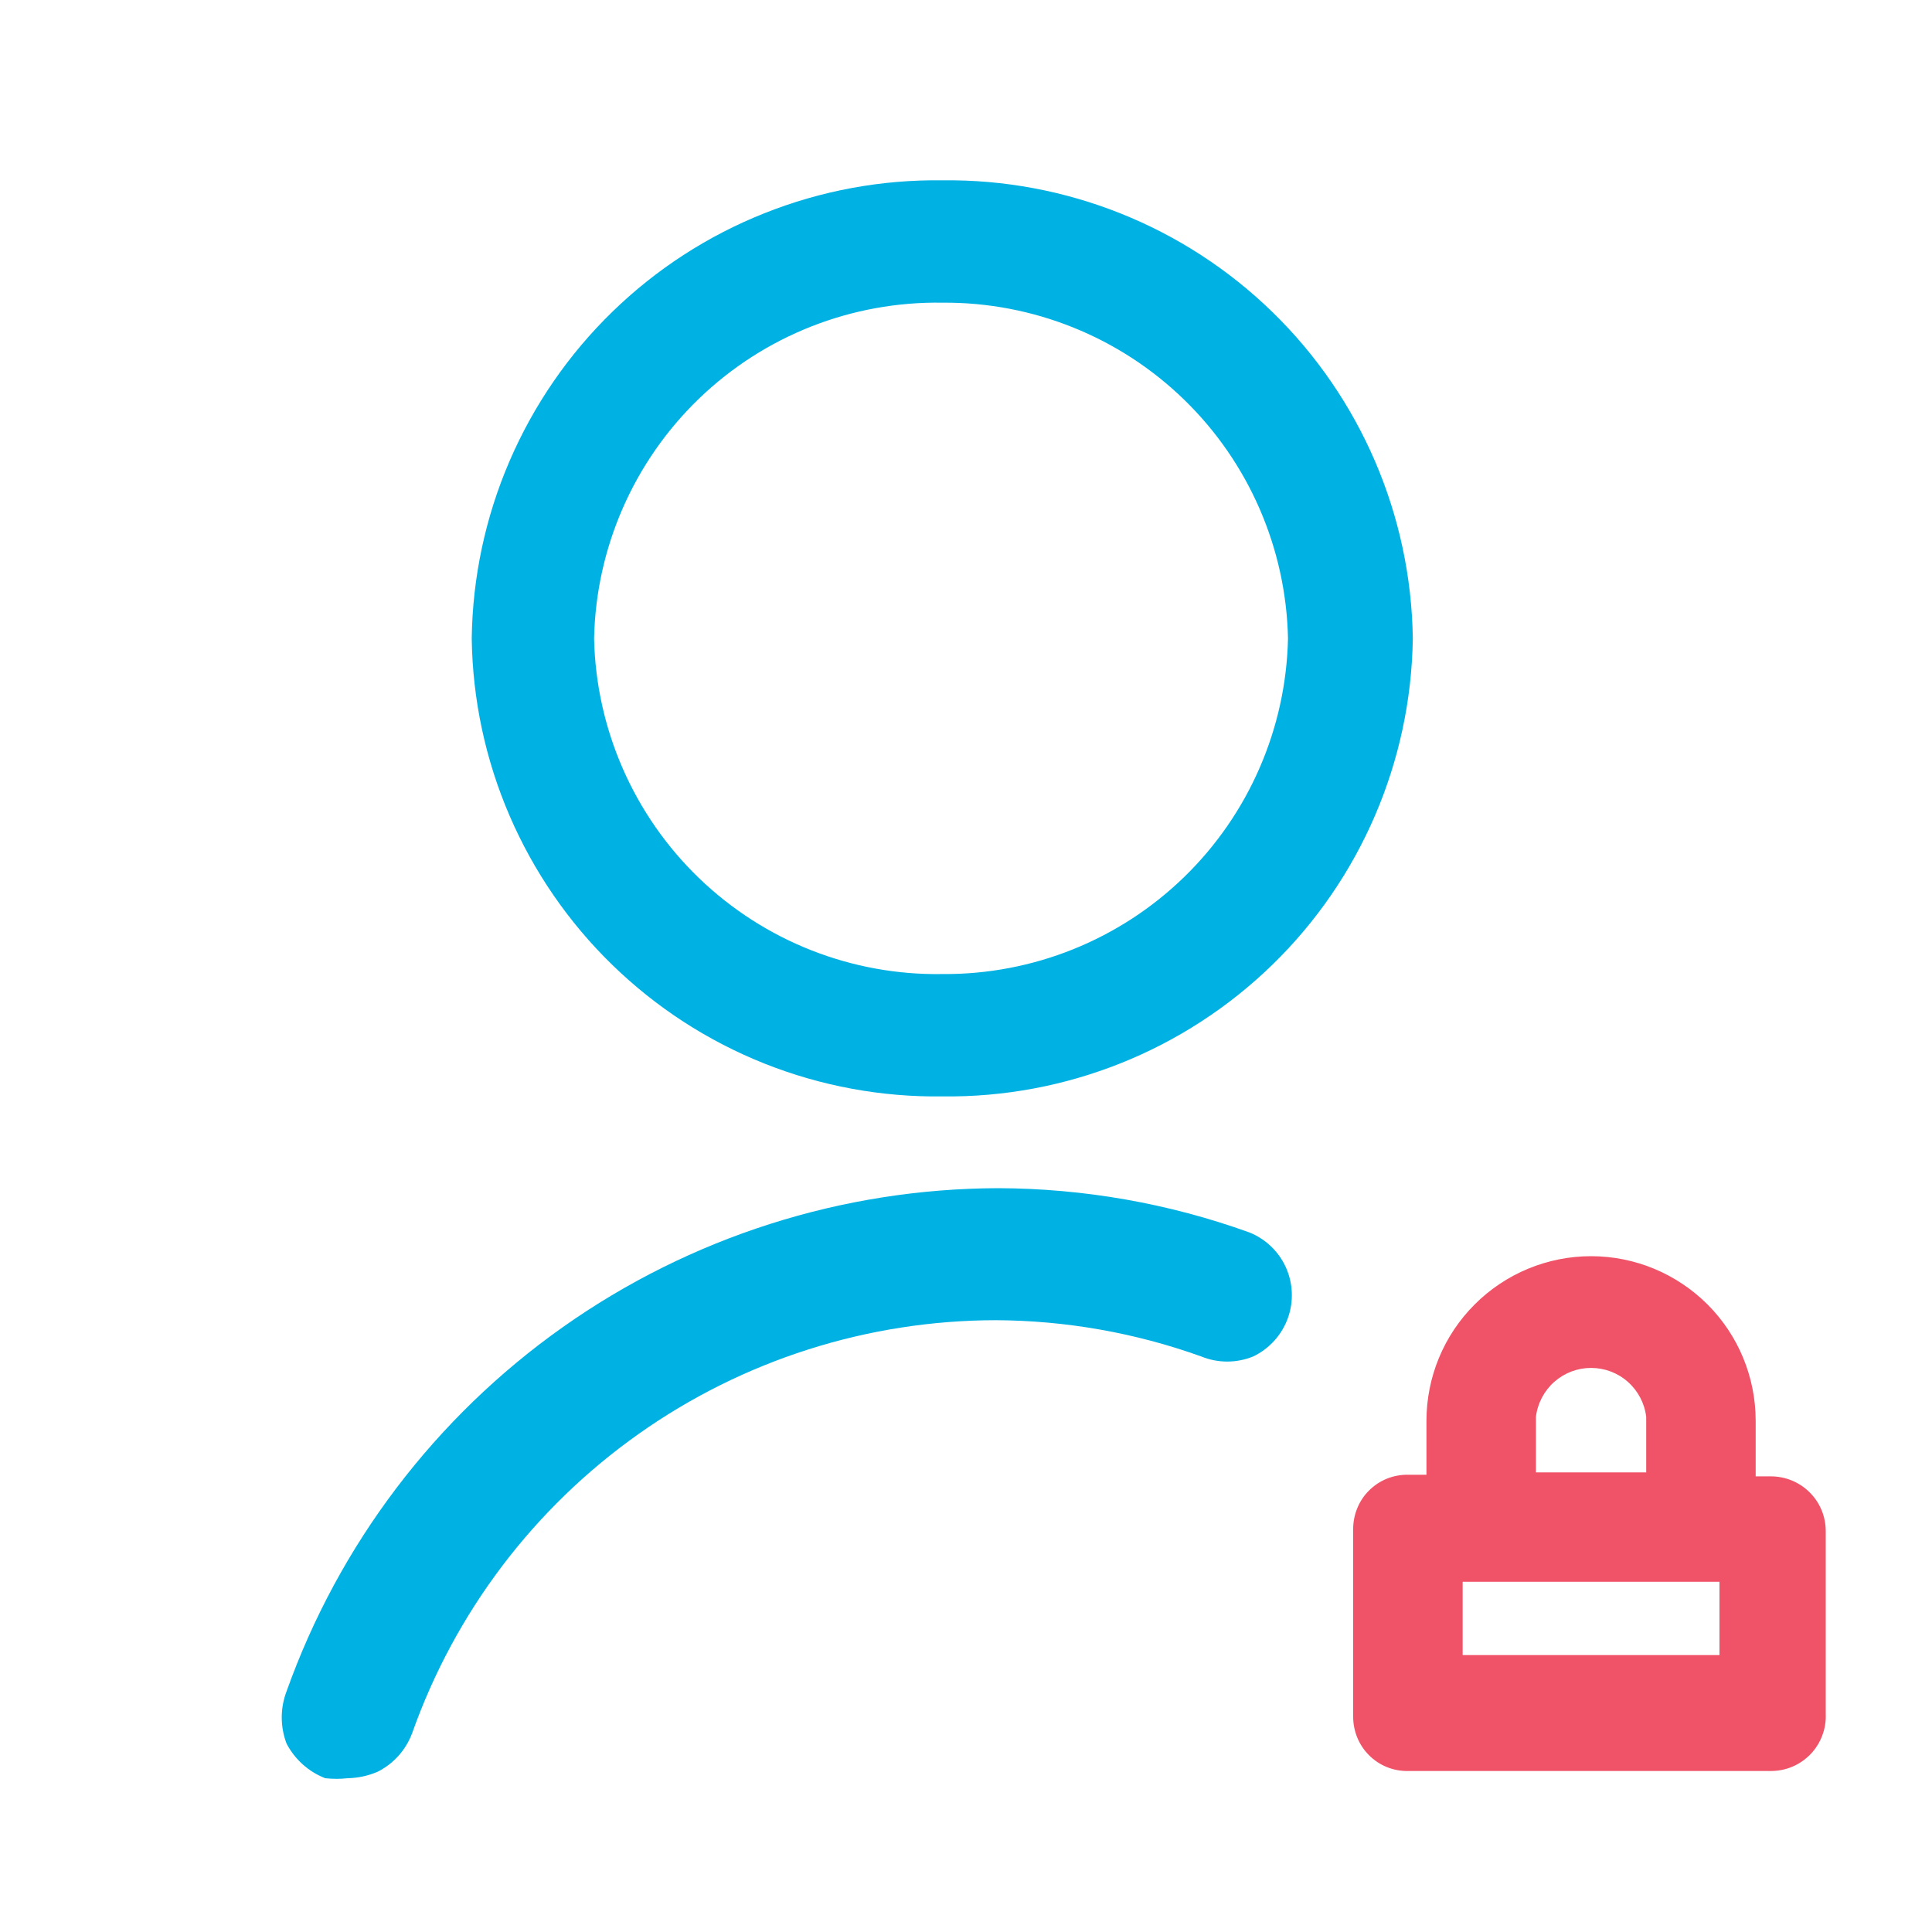 <svg width="30" height="30" viewBox="0 0 30 30" fill="none" xmlns="http://www.w3.org/2000/svg">
<path d="M14.637 17.025C13.69 17.038 12.75 16.865 11.87 16.515C10.989 16.164 10.187 15.644 9.508 14.983C8.829 14.323 8.287 13.535 7.912 12.665C7.537 11.795 7.338 10.86 7.325 9.913C7.338 8.965 7.537 8.03 7.912 7.16C8.287 6.29 8.829 5.502 9.508 4.842C10.187 4.181 10.989 3.661 11.87 3.311C12.75 2.96 13.69 2.787 14.637 2.8C16.548 2.777 18.39 3.513 19.759 4.846C21.128 6.18 21.911 8.002 21.938 9.913C21.911 11.823 21.128 13.646 19.759 14.979C18.39 16.312 16.548 17.048 14.637 17.025ZM14.637 4.7C13.229 4.677 11.869 5.212 10.855 6.189C9.841 7.166 9.255 8.505 9.225 9.913C9.255 11.32 9.841 12.659 10.855 13.636C11.869 14.613 13.229 15.149 14.637 15.125C16.037 15.135 17.384 14.594 18.388 13.618C19.391 12.643 19.97 11.312 20 9.913C19.97 8.513 19.391 7.182 18.388 6.207C17.384 5.231 16.037 4.69 14.637 4.7Z" fill="#00B2E3"/>
<path d="M20 20.462C19.907 20.725 19.713 20.941 19.462 21.062C19.202 21.169 18.91 21.169 18.65 21.062C17.627 20.695 16.549 20.505 15.463 20.5C13.475 20.502 11.536 21.12 9.914 22.268C8.291 23.416 7.063 25.039 6.4 26.912C6.303 27.173 6.111 27.388 5.863 27.512C5.716 27.575 5.559 27.609 5.4 27.612C5.284 27.625 5.166 27.625 5.05 27.612C4.792 27.512 4.579 27.321 4.45 27.075C4.35 26.813 4.35 26.524 4.45 26.262C5.263 23.981 6.761 22.006 8.739 20.608C10.717 19.21 13.078 18.456 15.5 18.45C16.83 18.454 18.149 18.686 19.4 19.137C19.652 19.238 19.855 19.432 19.967 19.679C20.078 19.926 20.09 20.207 20 20.462Z" fill="#00B2E3"/>
<path fill-rule="evenodd" clip-rule="evenodd" d="M22.15 22.062C22.15 21.384 22.419 20.734 22.899 20.255C23.378 19.776 24.028 19.506 24.706 19.506C25.384 19.506 26.034 19.776 26.514 20.255C26.993 20.734 27.262 21.384 27.262 22.062V22.925H27.5C27.726 22.925 27.942 23.015 28.101 23.174C28.261 23.333 28.35 23.549 28.35 23.775V26.613C28.355 26.727 28.337 26.842 28.296 26.949C28.256 27.057 28.194 27.155 28.115 27.238C28.035 27.321 27.94 27.387 27.834 27.432C27.729 27.477 27.615 27.5 27.5 27.5H21.863C21.75 27.502 21.639 27.481 21.535 27.439C21.431 27.397 21.337 27.334 21.258 27.255C21.178 27.175 21.116 27.081 21.074 26.977C21.032 26.873 21.011 26.762 21.012 26.65V23.75C21.011 23.638 21.032 23.527 21.074 23.423C21.116 23.319 21.178 23.224 21.258 23.145C21.337 23.066 21.431 23.003 21.535 22.961C21.639 22.919 21.75 22.898 21.863 22.9H22.15V22.062ZM22.712 24.562H26.7V25.7H22.712V24.562ZM25.562 22.863H23.85V22C23.875 21.791 23.977 21.598 24.134 21.458C24.292 21.318 24.495 21.241 24.706 21.241C24.917 21.241 25.121 21.318 25.278 21.458C25.436 21.598 25.537 21.791 25.562 22V22.863Z" fill="#F05368"/>
</svg>
